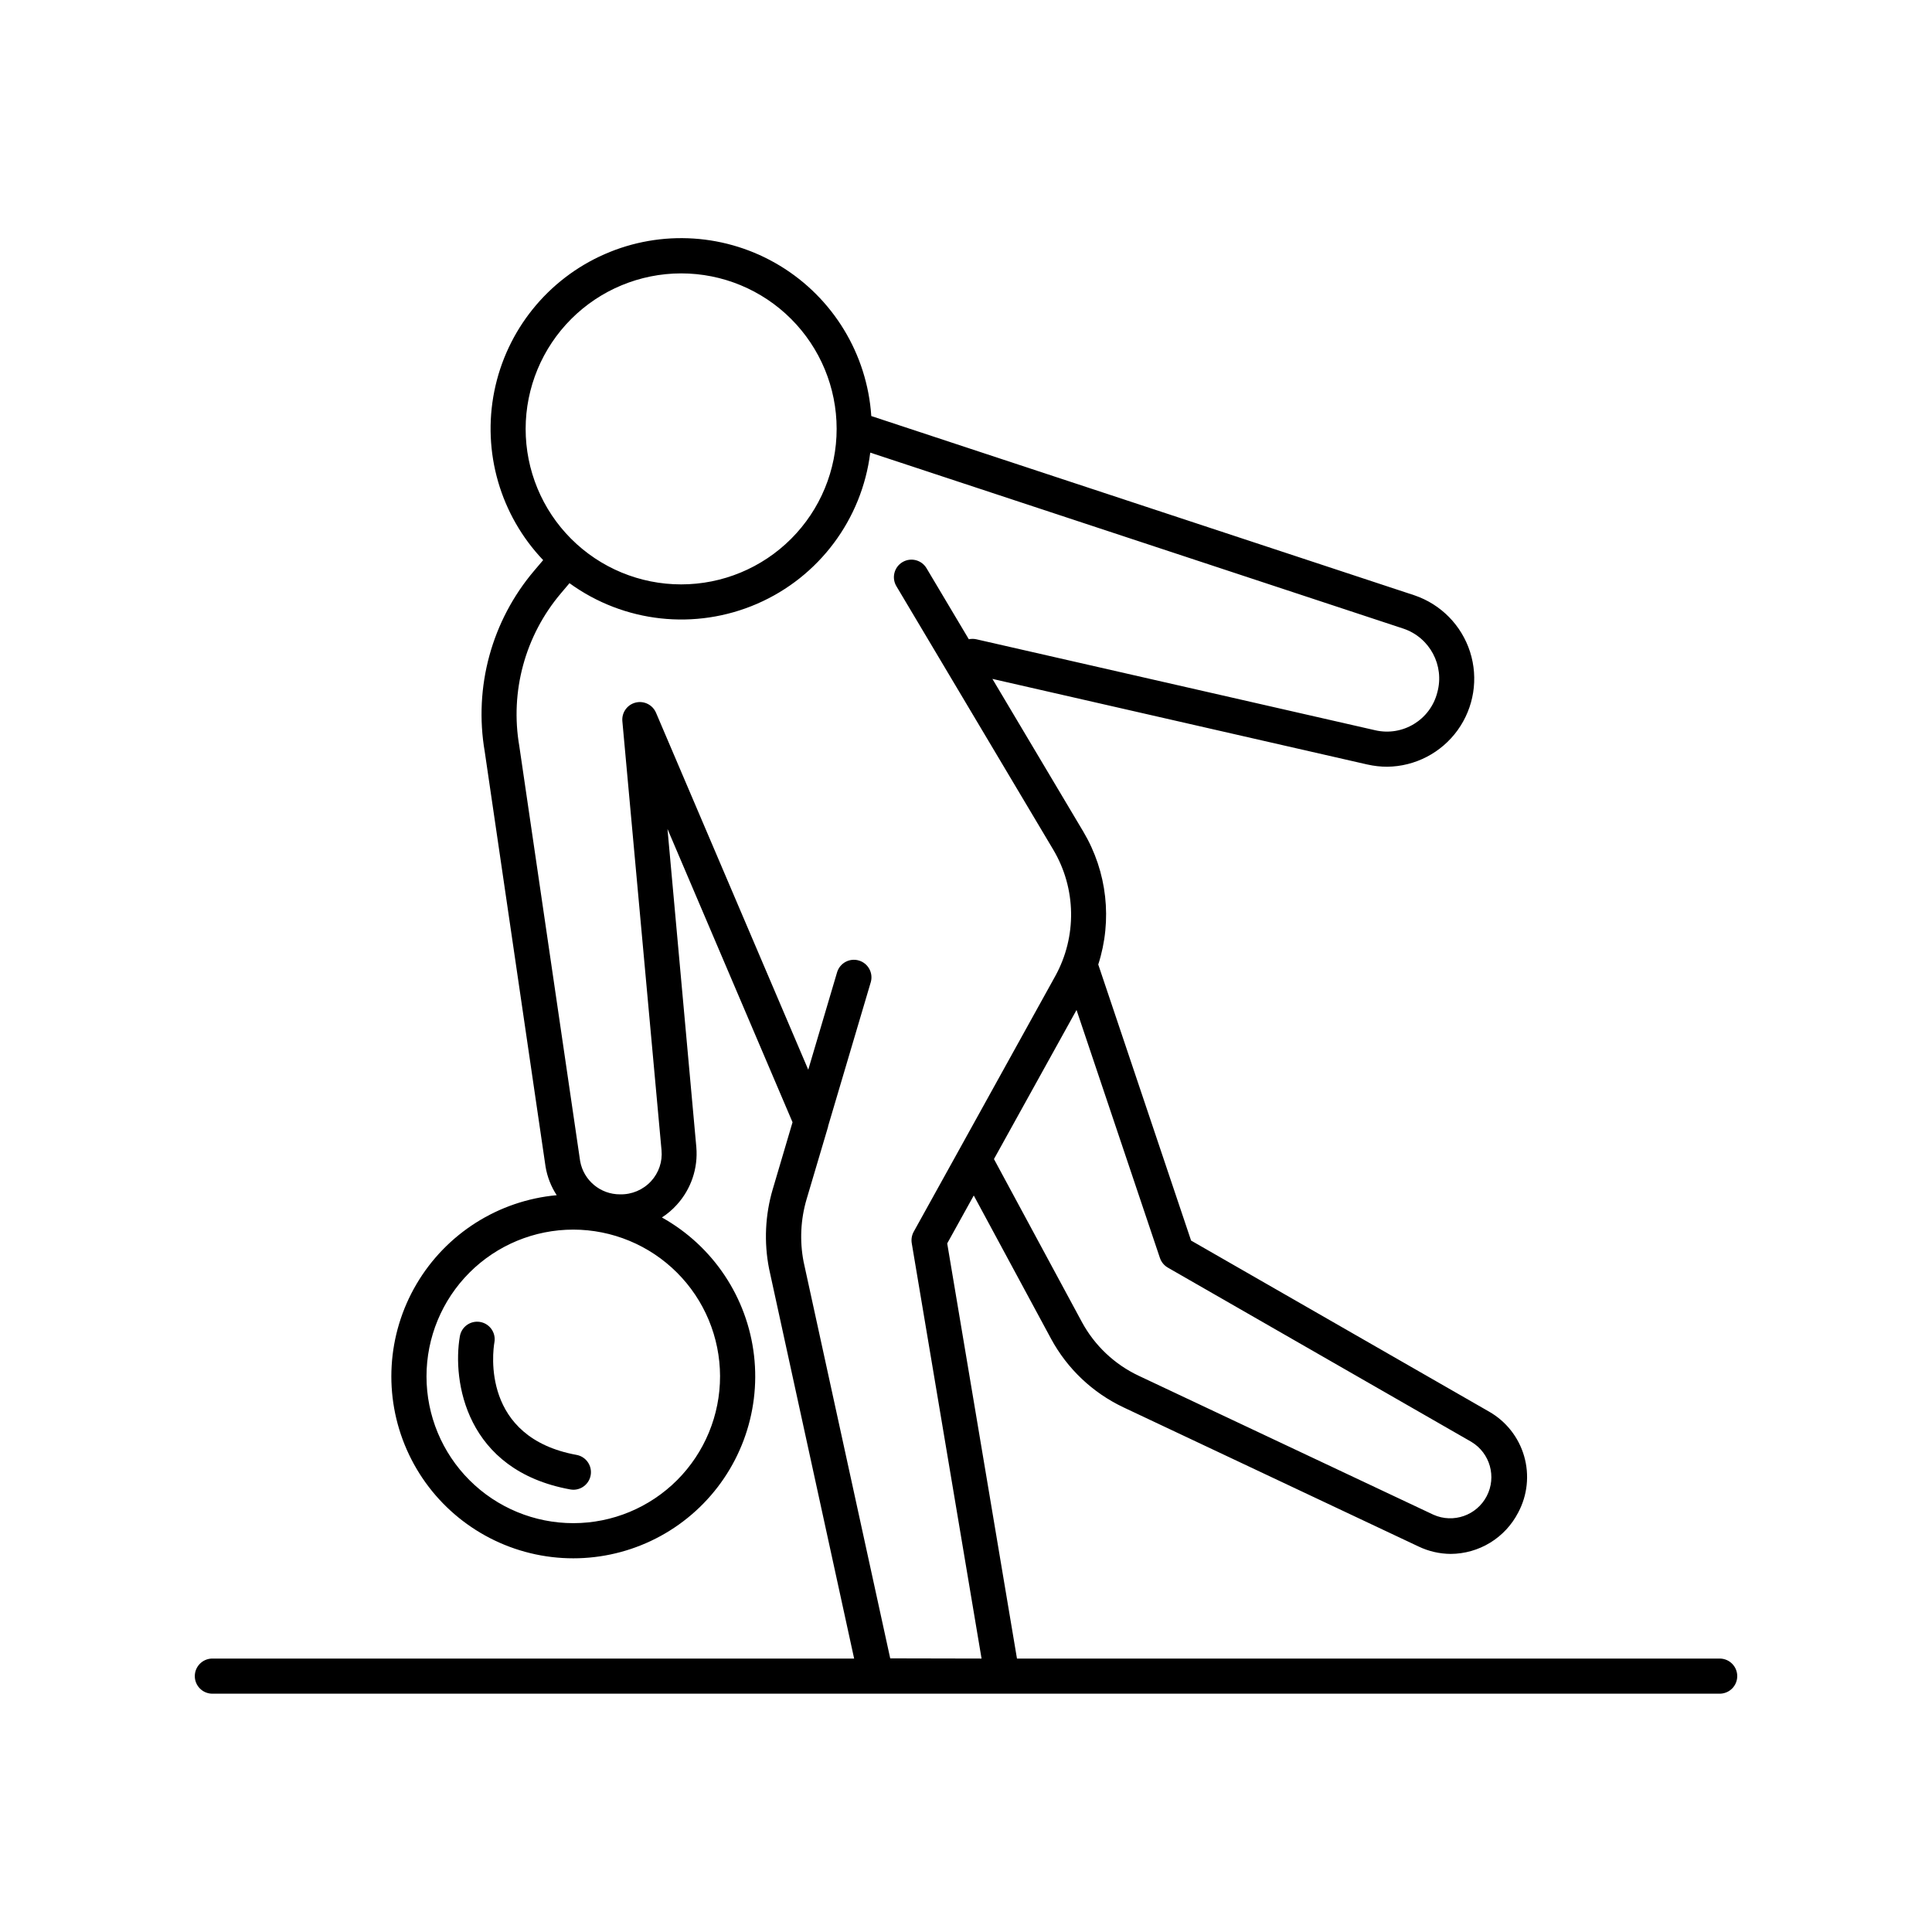 <?xml version="1.0" encoding="UTF-8"?>
<!-- Uploaded to: ICON Repo, www.svgrepo.com, Generator: ICON Repo Mixer Tools -->
<svg fill="#000000" width="800px" height="800px" version="1.1" viewBox="144 144 512 512" xmlns="http://www.w3.org/2000/svg">
 <g>
  <path d="m275.03 499.69c0.43-2.531-1.273-4.93-3.805-5.359-2.531-0.426-4.93 1.273-5.359 3.805-2.027 11.809 1.484 35.543 29.273 40.582h0.004c0.273 0.047 0.555 0.074 0.836 0.078 2.398-0.016 4.394-1.852 4.609-4.238 0.215-2.391-1.426-4.555-3.785-4.992-25.199-4.594-22.246-27.227-21.773-29.875z"/>
  <path d="m599.94 583.54h-186.43l-18.488-110.02 7.035-12.703 20.496 37.992c4.297 7.93 11.008 14.285 19.16 18.145l78.207 36.879c2.66 1.277 5.57 1.949 8.523 1.969 3.695-0.016 7.32-1.047 10.473-2.977 3.152-1.93 5.719-4.688 7.414-7.973 2.461-4.594 3.023-9.961 1.578-14.965s-4.793-9.242-9.32-11.812l-78.938-45.312-24.602-73.16c3.793-11.746 2.359-24.551-3.934-35.168l-24.117-40.52 99.383 22.691v-0.004c1.723 0.391 3.481 0.59 5.246 0.59 7.398-0.082 14.32-3.676 18.652-9.676 4.328-6 5.555-13.703 3.305-20.754-2.254-7.047-7.719-12.609-14.727-14.992l-143.96-47.516h0.004c-1.094-16.422-10.125-31.285-24.195-39.82-14.074-8.539-31.426-9.684-46.496-3.066-15.07 6.617-25.973 20.164-29.211 36.305-3.238 16.137 1.594 32.844 12.945 44.762l-2.363 2.785c-11.266 13.262-16.066 30.84-13.117 47.988l16.117 109.98v0.004c0.453 2.691 1.457 5.262 2.953 7.547-15.449 1.414-29.273 10.176-37.148 23.543-7.875 13.367-8.836 29.707-2.582 43.906 6.254 14.199 18.957 24.52 34.137 27.734 15.176 3.215 30.973-1.07 42.445-11.516 11.473-10.441 17.219-25.77 15.441-41.184-1.777-15.41-10.867-29.027-24.414-36.582 1.453-0.934 2.777-2.059 3.934-3.344 3.797-4.156 5.676-9.707 5.188-15.312l-7.644-84.309 33.141 77.734-5.234 17.711-0.004 0.004c-2.023 6.848-2.359 14.086-0.98 21.094l22.543 103.32h-170.29c-2.484 0.117-4.441 2.164-4.441 4.652 0 2.484 1.957 4.535 4.441 4.648h399.88c2.484-0.113 4.441-2.164 4.441-4.648 0-2.488-1.957-4.535-4.441-4.652zm-146.45-103.61 80.461 46.188v0.004c4.934 2.973 6.703 9.273 4.039 14.379-2.664 5.109-8.844 7.262-14.105 4.918l-78.207-36.871c-6.356-3.019-11.59-7.977-14.945-14.16l-23.324-43.227 21.883-39.508 22.102 65.73h0.004c0.363 1.078 1.109 1.984 2.094 2.547zm-128.99-263.48c10.93-0.004 21.414 4.336 29.145 12.066 7.731 7.727 12.074 18.207 12.074 29.141 0 10.93-4.34 21.414-12.07 29.141-7.727 7.731-18.211 12.074-29.141 12.07-10.934 0-21.414-4.344-29.145-12.074-7.727-7.731-12.066-18.215-12.062-29.145 0.012-10.922 4.356-21.395 12.082-29.117 7.723-7.727 18.195-12.07 29.117-12.082zm10.32 292.25c0.016 10.316-4.07 20.223-11.355 27.527-7.289 7.305-17.18 11.418-27.5 11.426-10.32 0.012-20.223-4.078-27.523-11.371-7.305-7.289-11.41-17.184-11.414-27.504-0.004-10.32 4.09-20.219 11.387-27.52 7.293-7.297 17.191-11.398 27.512-11.398 10.305 0.012 20.184 4.106 27.473 11.387 7.293 7.281 11.398 17.156 11.422 27.461zm45.098 74.785-22.957-105.11c-1.066-5.512-0.793-11.199 0.797-16.582l5.699-19.219v0.004c-0.004-0.043-0.004-0.086 0-0.129l11.324-38.219c0.664-2.441-0.746-4.965-3.172-5.684s-4.981 0.637-5.75 3.047l-7.664 25.891-40.344-94.602-0.004-0.004c-0.898-2.102-3.195-3.242-5.414-2.684-2.219 0.559-3.703 2.648-3.5 4.93l10.379 113.7c0.285 3.008-0.727 5.988-2.773 8.207-2.113 2.293-5.109 3.562-8.227 3.484-5.191 0.02-9.645-3.691-10.566-8.797l-16.121-109.98c-2.504-14.469 1.535-29.309 11.031-40.512l2.262-2.676h0.004c14.441 10.488 33.352 12.562 49.727 5.453 16.375-7.106 27.773-22.336 29.977-40.051l141.32 46.652c6.981 2.367 10.91 9.766 8.961 16.875-1.836 7.273-9.152 11.738-16.461 10.047l-105.73-24.117c-0.648-0.137-1.32-0.137-1.969 0l-11.207-18.824c-1.312-2.207-4.164-2.93-6.371-1.617s-2.934 4.164-1.621 6.371l41.594 69.863c6.09 10.273 6.285 23 0.523 33.457l-25.633 46.305-11.898 21.473c-0.504 0.922-0.684 1.984-0.512 3.019l18.5 110.08z"/>
 </g>
</svg>